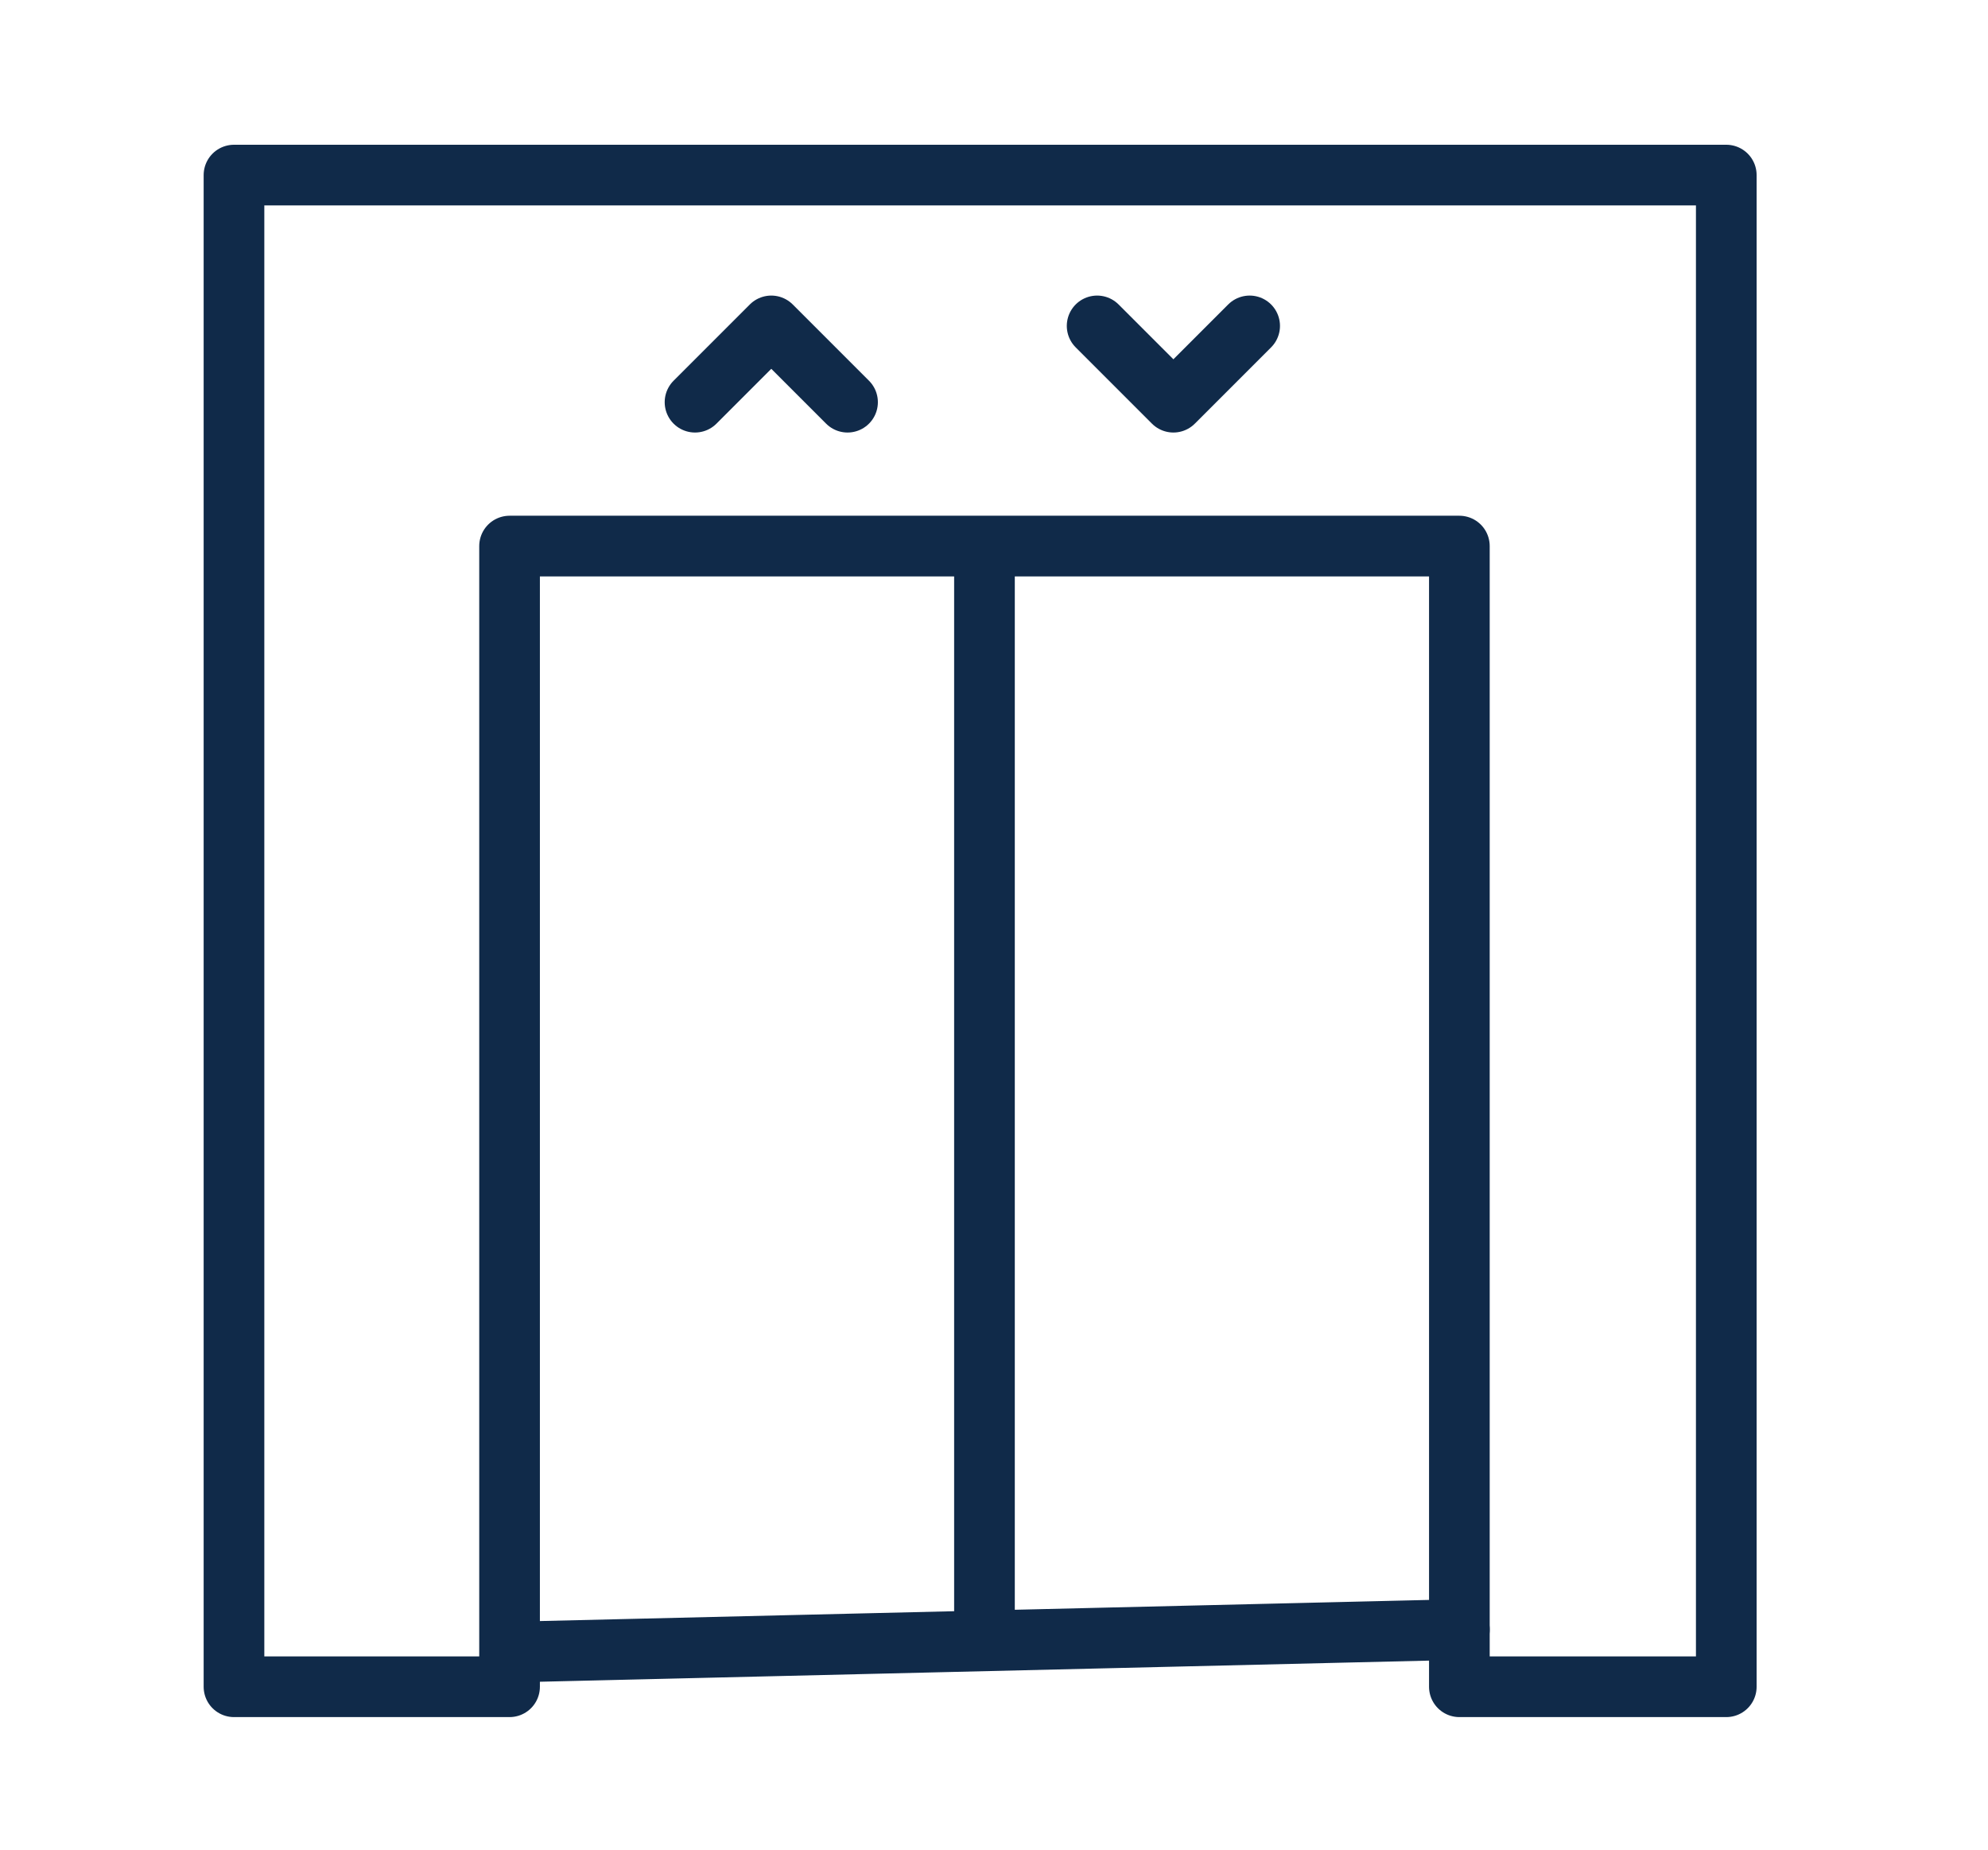 <?xml version="1.0" encoding="UTF-8"?> <!-- Generator: Adobe Illustrator 23.0.4, SVG Export Plug-In . SVG Version: 6.00 Build 0) --> <svg xmlns="http://www.w3.org/2000/svg" xmlns:xlink="http://www.w3.org/1999/xlink" id="Layer_1" x="0px" y="0px" viewBox="0 0 114.7 106.7" style="enable-background:new 0 0 114.7 106.7;" xml:space="preserve"> <style type="text/css"> .st0{fill:none;stroke:#102A49;stroke-width:3.5;stroke-linecap:round;stroke-linejoin:round;stroke-miterlimit:10;} </style> <polygon class="st0" points="13.5,97.3 13.5,10.1 99.6,10.1 99.6,97.3 84.2,97.3 84.2,31.5 56.9,31.5 29.4,31.5 29.4,97.3 "></polygon> <line class="st0" x1="56.8" y1="94.5" x2="56.8" y2="31.7"></line> <line class="st0" x1="29.5" y1="95.3" x2="84.2" y2="94"></line> <polyline class="st0" points="40.1,23.2 44.5,18.8 48.9,23.2 "></polyline> <polyline class="st0" points="72.1,18.8 67.7,23.2 63.3,18.8 "></polyline> </svg> 